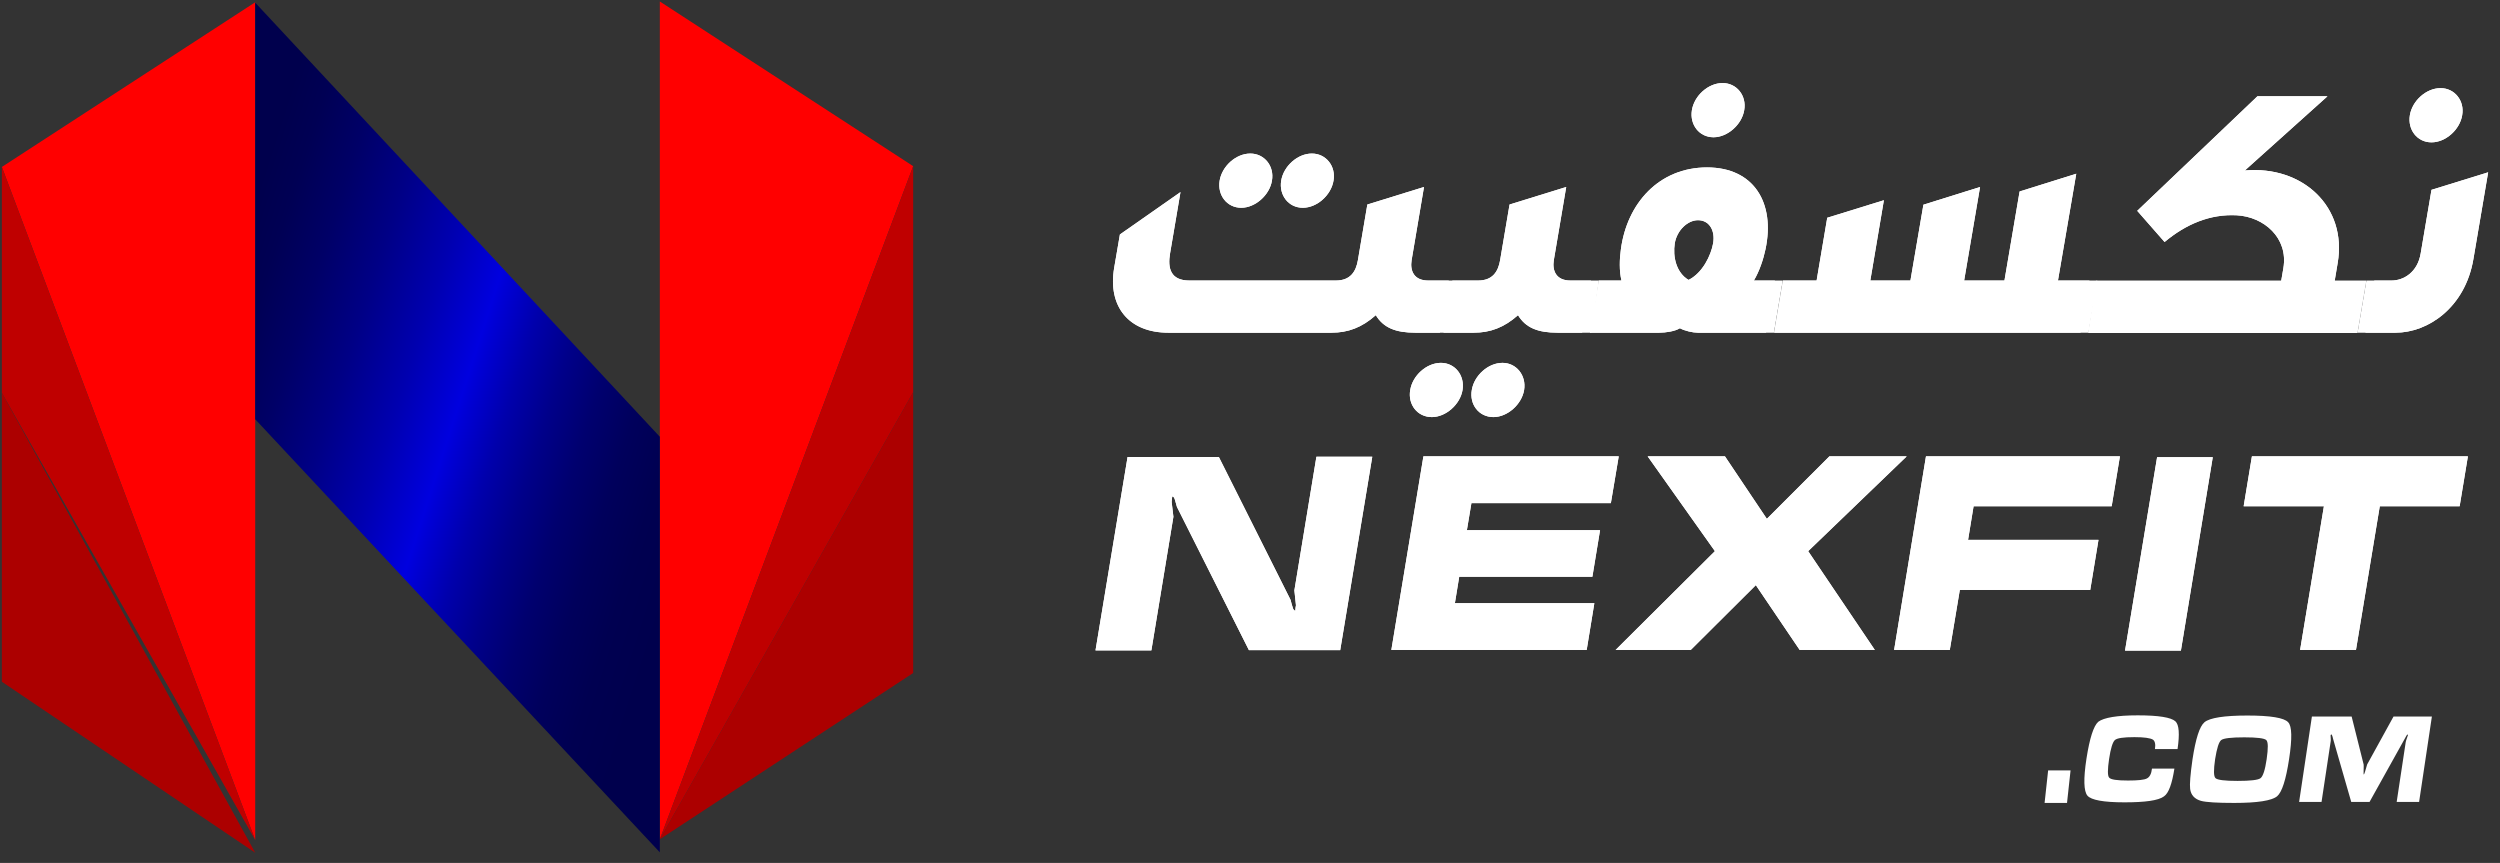 <svg width="197" height="68" viewBox="0 0 197 68" fill="none" xmlns="http://www.w3.org/2000/svg">
  <rect x="0" y="0" width="197" height="68" fill="#333333" stroke="none"/>
  <path d="M51.994 0.117L71.958 13.094L51.994 66.133V0.117Z" fill="#FF0000" />
  <path d="M71.958 30.908V13.094L51.994 66.133L71.958 30.908Z" fill="#BF0000" />
  <path d="M71.958 53.032L51.994 66.133L71.958 30.908V53.032Z" fill="#AC0000" />
  <path d="M20.11 0.178L0.146 13.156L20.11 66.195V0.178Z" fill="#FF0000" />
  <path d="M0.146 30.954V13.156L20.11 66.195L0.146 30.954Z" fill="#BF0000" />
  <path d="M0.146 53.722L20.11 67.195L0.146 30.954V53.722Z" fill="#AC0000" />
  <path d="M51.993 67.164L20.11 33.036V0.209L51.993 34.416V67.164Z" fill="url(#paint0_linear_0_1)" />
  <path d="M101.997 46.523C102.043 46.919 102.074 47.316 102.121 47.696C102.09 47.845 102.074 47.977 102.074 48.126C101.981 48.126 101.904 48.027 101.857 47.845C101.795 47.663 101.749 47.481 101.702 47.283L96.045 36.01H88.853L86.326 51.25H90.728L92.464 40.721C92.464 40.704 92.418 40.307 92.325 39.547C92.34 39.398 92.356 39.266 92.371 39.117C92.464 39.117 92.542 39.217 92.588 39.398C92.65 39.597 92.697 39.779 92.743 39.944L98.416 51.233H105.608L108.135 35.993H103.733L101.997 46.523Z" fill="white" />
  <path d="M101.997 46.523C102.043 46.919 102.074 47.316 102.121 47.696C102.09 47.845 102.074 47.977 102.074 48.126C101.981 48.126 101.904 48.027 101.857 47.845C101.795 47.663 101.749 47.481 101.702 47.283L96.045 36.01H88.853L86.326 51.25H90.728L92.464 40.721C92.464 40.704 92.418 40.307 92.325 39.547C92.34 39.398 92.356 39.266 92.371 39.117C92.464 39.117 92.542 39.217 92.588 39.398C92.65 39.597 92.697 39.779 92.743 39.944L98.416 51.233H105.608L108.135 35.993H103.733L101.997 46.523Z" fill="white" />
  <path d="M126.936 39.646L127.556 35.96H112.165L109.638 51.217H125.03L125.634 47.531H114.645L114.986 45.448H125.479L126.084 41.778H115.59L115.947 39.646H126.936Z" fill="white" />
  <path d="M126.936 39.646L127.556 35.96H112.165L109.638 51.217H125.03L125.634 47.531H114.645L114.986 45.448H125.479L126.084 41.778H115.59L115.947 39.646H126.936Z" fill="white" />
  <path d="M150.248 35.96H144.157L139.228 40.886L135.926 35.96H129.835L135.136 43.431L127.308 51.217H133.229L138.36 46.109L141.816 51.217H147.737L142.483 43.431L150.248 35.96Z" fill="white" />
  <path d="M150.248 35.96H144.157L139.228 40.886L135.926 35.96H129.835L135.136 43.431L127.308 51.217H133.229L138.36 46.109L141.816 51.217H147.737L142.483 43.431L150.248 35.96Z" fill="white" />
  <path d="M149.256 51.217H153.643L154.433 46.489H164.71L165.361 42.539H155.084L155.518 39.894H166.399L167.05 35.96H151.767L149.256 51.217Z" fill="white" />
  <path d="M149.256 51.217H153.643L154.433 46.489H164.71L165.361 42.539H155.084L155.518 39.894H166.399L167.05 35.96H151.767L149.256 51.217Z" fill="white" />
  <path d="M167.453 51.266H171.855L174.366 36.026H169.98L167.453 51.266Z" fill="white" />
  <path d="M167.453 51.266H171.855L174.366 36.026H169.98L167.453 51.266Z" fill="white" />
  <path d="M176.8 39.894H183.124L181.248 51.217H185.65L187.526 39.894H193.819L194.47 35.96H177.451L176.8 39.894Z" fill="white" />
  <path d="M176.8 39.894H183.124L181.248 51.217H185.65L187.526 39.894H193.819L194.47 35.96H177.451L176.8 39.894Z" fill="white" />
  <path d="M97.812 16.372C98.912 16.372 100.044 15.377 100.23 14.236C100.431 13.096 99.641 12.1 98.525 12.1C97.393 12.1 96.293 13.096 96.107 14.236C95.921 15.377 96.68 16.372 97.812 16.372Z" fill="white" />
  <path d="M97.812 16.372C98.912 16.372 100.044 15.377 100.23 14.236C100.431 13.096 99.641 12.1 98.525 12.1C97.393 12.1 96.293 13.096 96.107 14.236C95.921 15.377 96.68 16.372 97.812 16.372Z" fill="white" />
  <path d="M112.537 22.106C111.436 22.106 111.095 21.351 111.235 20.5L112.211 14.734L107.747 16.115L107.003 20.5C106.848 21.415 106.399 22.106 105.267 22.106H93.719C92.247 22.106 91.999 21.142 92.201 19.97L93.022 15.136L88.248 18.476L87.799 21.094C87.272 24.161 88.961 26.217 92.061 26.217H104.926C106.213 26.217 107.313 25.816 108.414 24.836C109.018 25.832 109.979 26.217 111.529 26.217H113.467L114.164 22.106H112.537V22.106Z" fill="white" />
  <path d="M112.536 22.106C111.436 22.106 111.095 21.351 111.235 20.5L112.211 14.734L107.747 16.115L107.003 20.5C106.848 21.415 106.399 22.106 105.267 22.106H93.719C92.247 22.106 91.999 21.142 92.201 19.97L93.022 15.136L88.248 18.476L87.799 21.094C87.272 24.161 88.961 26.217 92.061 26.217H104.926C106.213 26.217 107.313 25.816 108.414 24.836C109.018 25.832 109.979 26.217 111.529 26.217H114.086L114.784 22.106H112.536V22.106Z" fill="white" />
  <path d="M102.663 16.372C103.779 16.372 104.895 15.377 105.081 14.236C105.282 13.096 104.492 12.1 103.376 12.1C102.244 12.1 101.144 13.096 100.958 14.236C100.772 15.377 101.531 16.372 102.663 16.372Z" fill="white" />
  <path d="M102.663 16.372C103.779 16.372 104.895 15.377 105.081 14.236C105.282 13.096 104.492 12.1 103.376 12.1C102.244 12.1 101.144 13.096 100.958 14.236C100.772 15.377 101.531 16.372 102.663 16.372Z" fill="white" />
  <path d="M123.743 22.106C122.642 22.106 122.301 21.351 122.441 20.5L123.417 14.734L118.953 16.115L118.209 20.5C118.054 21.415 117.605 22.106 116.473 22.106H114.768L114.071 26.217H116.132C117.419 26.217 118.519 25.816 119.62 24.836C120.224 25.832 121.185 26.217 122.735 26.217H124.673L125.37 22.106H123.743Z" fill="white" />
  <path d="M123.743 22.106C122.643 22.106 122.302 21.351 122.441 20.5L123.418 14.734L118.954 16.115L118.21 20.5C118.055 21.415 117.605 22.106 116.474 22.106H114.443L113.746 26.217H116.133C117.419 26.217 118.52 25.816 119.62 24.836C120.225 25.832 121.186 26.217 122.736 26.217H125.402L125.991 22.106H123.743Z" fill="white" />
  <path d="M118.396 28.594C117.264 28.594 116.164 29.59 115.978 30.73C115.776 31.87 116.536 32.866 117.683 32.866C118.783 32.866 119.915 31.87 120.101 30.73C120.287 29.59 119.496 28.594 118.396 28.594Z" fill="white" />
  <path d="M118.396 28.594C117.264 28.594 116.164 29.59 115.978 30.73C115.776 31.87 116.536 32.866 117.683 32.866C118.783 32.866 119.915 31.87 120.101 30.73C120.287 29.59 119.496 28.594 118.396 28.594Z" fill="white" />
  <path d="M113.544 28.594C112.413 28.594 111.312 29.59 111.126 30.73C110.925 31.87 111.684 32.866 112.831 32.866C113.932 32.866 115.063 31.87 115.249 30.73C115.435 29.59 114.66 28.594 113.544 28.594Z" fill="white" />
  <path d="M113.544 28.594C112.413 28.594 111.312 29.59 111.126 30.73C110.925 31.87 111.684 32.866 112.831 32.866C113.932 32.866 115.063 31.87 115.249 30.73C115.435 29.59 114.66 28.594 113.544 28.594Z" fill="white" />
  <path d="M135.027 10.816C136.127 10.816 137.259 9.82 137.445 8.68C137.646 7.539 136.856 6.544 135.74 6.544C134.608 6.544 133.508 7.539 133.322 8.68C133.136 9.82 133.895 10.816 135.027 10.816Z" fill="white" />
  <path d="M135.027 10.816C136.127 10.816 137.259 9.82 137.445 8.68C137.646 7.539 136.856 6.544 135.74 6.544C134.608 6.544 133.508 7.539 133.322 8.68C133.136 9.82 133.895 10.816 135.027 10.816Z" fill="white" />
  <path d="M138.204 22.106C138.638 21.383 138.964 20.403 139.119 19.648C139.894 16.019 138.235 13.193 134.515 13.193C130.733 13.193 128.207 16.019 127.726 19.648C127.618 20.403 127.587 21.351 127.773 22.106H125.99L125.293 26.217H130.749C131.26 26.217 132.004 26.105 132.376 25.864C132.748 26.073 133.399 26.217 133.787 26.217H139.165L139.863 22.106H138.204ZM134.996 19.167C134.825 20.13 134.159 21.512 133.058 22.058C132.097 21.495 131.803 20.243 131.973 19.167C132.144 18.155 132.981 17.352 133.802 17.352C134.686 17.352 135.166 18.155 134.996 19.167Z" fill="white" />
  <path d="M138.204 22.106C138.638 21.383 138.964 20.403 139.119 19.648C139.894 16.019 138.235 13.193 134.515 13.193C130.733 13.193 128.207 16.019 127.726 19.648C127.618 20.403 127.587 21.351 127.773 22.106H125.99L125.293 26.217H130.749C131.26 26.217 132.004 26.105 132.376 25.864C132.748 26.073 133.399 26.217 133.787 26.217H139.785L140.483 22.106H138.204ZM134.996 19.167C134.825 20.13 134.159 21.512 133.058 22.058C132.097 21.495 131.803 20.243 131.973 19.167C132.144 18.155 132.981 17.352 133.802 17.352C134.686 17.352 135.166 18.155 134.996 19.167Z" fill="white" />
  <path d="M162.167 22.106L163.609 13.69L159.145 15.088L157.951 22.106H154.774L156.029 14.734L151.565 16.131L150.542 22.106H147.38L148.45 15.778L143.986 17.159L143.149 22.106H140.498L139.801 26.217H163.95L164.647 22.106H162.167Z" fill="white" />
  <path d="M162.167 22.106L163.609 13.69L159.145 15.088L157.951 22.106H154.774L156.029 14.734L151.565 16.131L150.542 22.106H147.38L148.45 15.778L143.986 17.159L143.149 22.106H140.498L139.801 26.217H164.57L165.267 22.106H162.167Z" fill="white" />
  <path d="M183.976 22.106L184.209 20.724C184.968 16.292 181.45 13.032 176.893 13.433L183.403 7.588H177.885L168.414 16.613L170.569 19.07C172.258 17.657 174.165 16.854 176.257 16.966C178.381 17.079 180.334 18.733 179.931 21.126L179.76 22.122H165.252L164.555 26.233H185.759L186.456 22.122H183.976V22.106Z" fill="white" />
  <path d="M183.976 22.106L184.209 20.724C184.968 16.292 181.45 13.032 176.893 13.433L183.403 7.588H177.885L168.414 16.613L170.569 19.07C172.258 17.657 174.165 16.854 176.257 16.966C178.381 17.079 180.334 18.733 179.931 21.126L179.76 22.122H165.159L164.555 26.233H185.759L186.456 22.122H183.976V22.106Z" fill="white" />
  <path d="M191.602 11.217C192.718 11.217 193.834 10.221 194.02 9.081C194.222 7.941 193.431 6.945 192.315 6.945C191.184 6.945 190.083 7.941 189.897 9.081C189.711 10.221 190.471 11.217 191.602 11.217Z" fill="white" />
  <path d="M191.602 11.217C192.718 11.217 193.834 10.221 194.02 9.081C194.222 7.941 193.431 6.945 192.315 6.945C191.184 6.945 190.083 7.941 189.897 9.081C189.711 10.221 190.471 11.217 191.602 11.217Z" fill="white" />
  <path d="M190.75 19.97C190.502 21.463 189.401 22.106 188.456 22.106H187.092L186.394 26.217H188.766C191.323 26.217 194.253 24.242 194.904 20.419L196.066 13.578L191.602 14.959L190.75 19.97Z" fill="white" />
  <path d="M190.749 19.97C190.501 21.463 189.401 22.106 188.455 22.106H186.471L185.774 26.217H188.765C191.323 26.217 194.252 24.242 194.903 20.419L196.066 13.578L191.602 14.959L190.749 19.97Z" fill="white" />
  <path d="M161.114 63.271L161.393 60.71H163.16L162.881 63.271H161.114Z" fill="white" />
  <path d="M168.46 56.369C170.103 56.369 171.08 56.532 171.421 56.839C171.715 57.111 171.762 57.852 171.591 59.028H169.809C169.871 58.648 169.809 58.395 169.654 58.286C169.452 58.16 168.972 58.087 168.197 58.087C167.329 58.087 166.817 58.16 166.647 58.322C166.476 58.485 166.321 58.974 166.197 59.806C166.073 60.638 166.073 61.126 166.197 61.271C166.321 61.434 166.817 61.506 167.685 61.506C168.476 61.506 168.972 61.452 169.173 61.343C169.39 61.235 169.53 60.981 169.576 60.565H171.343C171.157 61.759 170.894 62.501 170.522 62.754C170.088 63.08 169.049 63.224 167.406 63.224C165.763 63.224 164.787 63.044 164.492 62.7C164.198 62.356 164.167 61.379 164.415 59.77C164.663 58.178 164.973 57.201 165.345 56.875C165.779 56.55 166.817 56.369 168.46 56.369Z" fill="white" />
  <path d="M180.38 59.819C180.132 61.445 179.822 62.421 179.434 62.747C179.016 63.09 177.9 63.271 176.055 63.271C174.722 63.271 173.839 63.217 173.436 63.108C172.94 62.964 172.645 62.656 172.583 62.168C172.537 61.807 172.599 61.029 172.769 59.837C173.017 58.21 173.327 57.234 173.715 56.909C174.133 56.565 175.265 56.384 177.094 56.384C178.923 56.384 179.992 56.565 180.302 56.909C180.612 57.216 180.628 58.192 180.38 59.819ZM174.552 59.819C174.428 60.668 174.428 61.174 174.583 61.319C174.738 61.463 175.311 61.536 176.319 61.536C177.342 61.536 177.946 61.463 178.132 61.319C178.318 61.174 178.489 60.686 178.613 59.819C178.737 58.951 178.737 58.463 178.582 58.318C178.427 58.174 177.853 58.102 176.846 58.102C175.823 58.102 175.218 58.174 175.032 58.318C174.846 58.463 174.691 58.951 174.552 59.819Z" fill="white" />
  <path d="M185.309 56.462L186.254 60.236C186.27 60.272 186.254 60.417 186.254 60.671C186.239 60.925 186.254 61.034 186.27 61.034C186.285 61.034 186.316 60.962 186.363 60.816C186.409 60.671 186.456 60.472 186.533 60.236L188.61 56.462H191.633L190.625 63.194H188.858L189.571 58.476C189.587 58.385 189.618 58.294 189.664 58.167C189.711 58.04 189.726 57.968 189.742 57.95C189.742 57.895 189.742 57.877 189.711 57.877C189.695 57.877 189.664 57.913 189.618 57.986C189.571 58.058 189.54 58.131 189.509 58.185L186.719 63.194H185.278L183.836 58.185C183.821 58.095 183.805 58.04 183.774 57.968C183.759 57.913 183.743 57.877 183.712 57.877C183.681 57.877 183.666 57.895 183.65 57.95C183.65 57.95 183.65 58.058 183.666 58.258C183.666 58.349 183.666 58.421 183.65 58.476L182.937 63.194H181.17L182.178 56.462H185.309V56.462Z" fill="white" />
  <defs>
    <linearGradient id="paint0_linear_0_1" x1="11.914" y1="25.751" x2="60.301" y2="41.288" gradientUnits="userSpaceOnUse">
      <stop offset="0.093" stop-color="#00004D" />
      <stop offset="0.145" stop-color="#000054" />
      <stop offset="0.218" stop-color="#000067" />
      <stop offset="0.305" stop-color="#000086" />
      <stop offset="0.401" stop-color="#0000B0" />
      <stop offset="0.491" stop-color="#0000DF" />
      <stop offset="0.503" stop-color="#0000D6" />
      <stop offset="0.564" stop-color="#0000AC" />
      <stop offset="0.627" stop-color="#00008A" />
      <stop offset="0.69" stop-color="#00006F" />
      <stop offset="0.755" stop-color="#00005C" />
      <stop offset="0.821" stop-color="#000051" />
      <stop offset="0.891" stop-color="#00004D" />
    </linearGradient>
  </defs>
</svg>